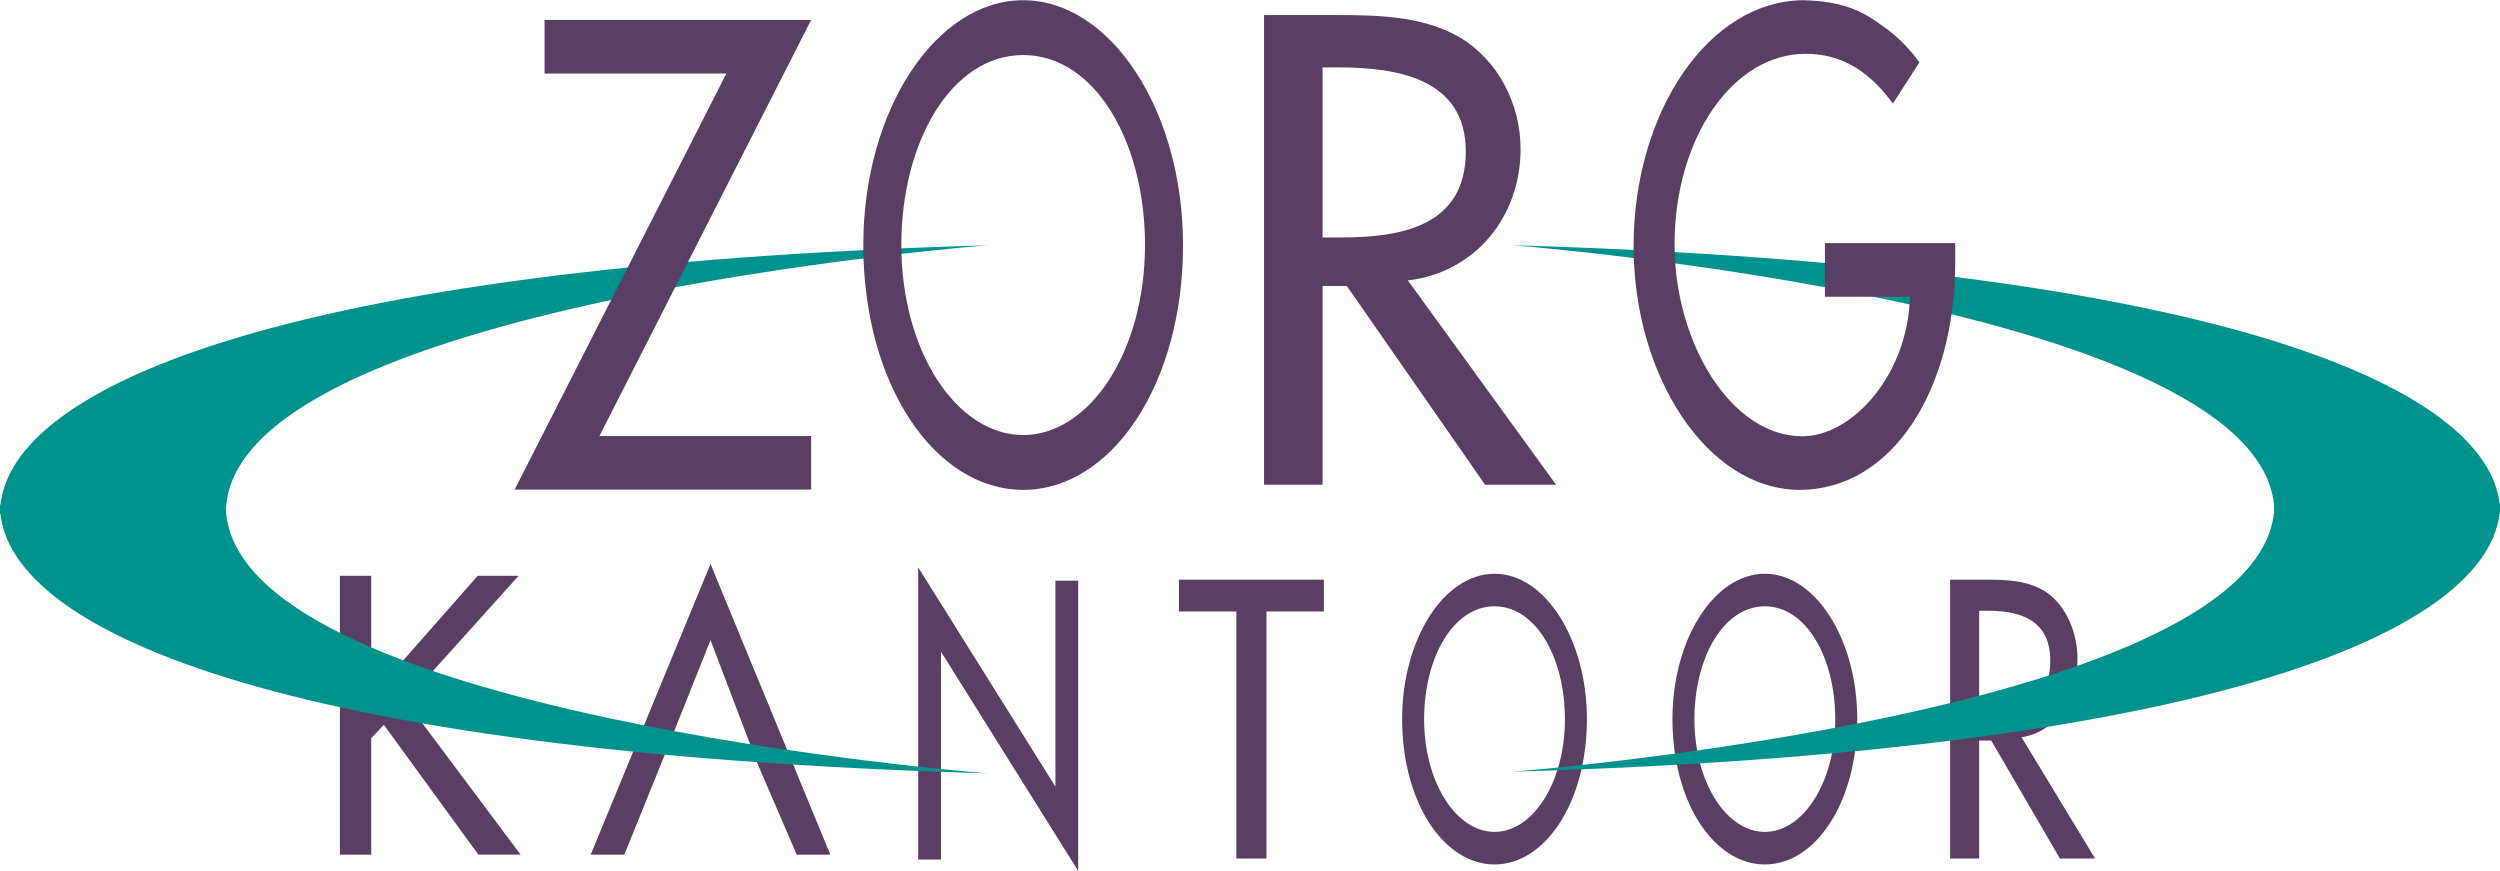 <?xml version="1.0" encoding="UTF-8" standalone="no"?>
<!-- Created with Inkscape (http://www.inkscape.org/) -->

<svg
   xmlns:dc="http://purl.org/dc/elements/1.1/"
   xmlns:cc="http://creativecommons.org/ns#"
   xmlns:rdf="http://www.w3.org/1999/02/22-rdf-syntax-ns#"
   xmlns:svg="http://www.w3.org/2000/svg"
   xmlns="http://www.w3.org/2000/svg"
   xmlns:sodipodi="http://sodipodi.sourceforge.net/DTD/sodipodi-0.dtd"
   xmlns:inkscape="http://www.inkscape.org/namespaces/inkscape"
   width="155"
   height="54"
   viewBox="0 0 155 54"
   id="svg2"
   version="1.1"
   inkscape:version="0.91 r13725"
   sodipodi:docname="MenzisZorgkantoorLogo.svg">
  <defs
     id="defs4">
    <clipPath
       id="clipPath4223"
       clipPathUnits="userSpaceOnUse">
      <path
         inkscape:connector-curvature="0"
         id="path4225"
         d="m 0,0 1073.82,0 0,372.727 L 0,372.727 0,0 Z" />
    </clipPath>
  </defs>
  <sodipodi:namedview
     id="base"
     pagecolor="#ffffff"
     bordercolor="#666666"
     borderopacity="1.0"
     inkscape:pageopacity="0.0"
     inkscape:pageshadow="2"
     inkscape:zoom="4"
     inkscape:cx="112.40136"
     inkscape:cy="17.216002"
     inkscape:document-units="px"
     inkscape:current-layer="g4221"
     showgrid="false"
     units="px"
     fit-margin-top="0"
     fit-margin-left="0"
     fit-margin-right="0"
     fit-margin-bottom="0"
     inkscape:window-width="1920"
     inkscape:window-height="1017"
     inkscape:window-x="1912"
     inkscape:window-y="-8"
     inkscape:window-maximized="1" />
  <g
     inkscape:label="Layer 1"
     inkscape:groupmode="layer"
     id="layer1"
     transform="translate(5.526,-992.871)">
    <g
       transform="matrix(1.203,0,0,-1.207,-5.526,1046.871)"
       inkscape:label="test"
       id="g4215">
      <g
         transform="scale(0.12,0.12)"
         id="g4217">
        <g
           id="g4219">
          <g
             clip-path="url(#clipPath4223)"
             id="g4221"
             style="opacity:1">
            <path
               inkscape:connector-curvature="0"
               id="path4227"
               style="fill:#00938e;fill-opacity:1;fill-rule:nonzero;stroke:none"
               d="M 424.031,267.824 C 119.031,259.074 -0.238,205.949 0,152.809 l 97,-0.004 c -0.887,89.601 327.031,115.019 327.031,115.019" />
            <path
               inkscape:connector-curvature="0"
               id="path4229"
               style="fill:#00938e;fill-opacity:1;fill-rule:nonzero;stroke:none"
               d="m 649.793,267.824 c 305,-8.75 424.277,-61.875 424.027,-115.015 l -96.996,-0.004 c 0.883,89.601 -327.031,115.019 -327.031,115.019" />
            <path
               inkscape:connector-curvature="0"
               id="path4231"
               style="fill:#5b3e63;fill-opacity:1;fill-rule:nonzero;stroke:none"
               d="m 839.734,268.734 0,-8 c 0,-55.195 -27.328,-97.593 -66.82,-97.593 -39.496,0 -71.316,48.531 -71.316,104.257 0,57.864 32.57,105.329 73.187,105.329 21.328,-0.633 32.266,-6.883 49.574,-26.575 l -11.375,-17.656 c -12.183,16.516 -24.683,21.203 -37.449,21.297 -31.633,0 -56.344,-36.527 -56.344,-81.594 0,-42.129 24.336,-82.125 54.844,-82.125 21.899,0 45.485,26.93 46.231,59.727 l -36.496,0 0,22.933 55.964,0 z m -64.949,103.993 c 18.203,-1.153 35.914,-7.922 49.574,-26.575" />
            <path
               inkscape:connector-curvature="0"
               id="path4233"
               style="fill:#5b3e63;fill-opacity:1;fill-rule:nonzero;stroke:none"
               d="m 668.309,165.324 -30.489,0 -59.367,85.063 -10.426,0 0,-85.063 -25.14,0 0,201.051 30.484,0 c 17.922,0 37.172,-0.266 53.215,-9.332 16.852,-9.867 26.477,-28.797 26.477,-47.996 0,-28.797 -19.254,-52.797 -48.403,-56.262 l 63.649,-87.461 z m -100.282,105.86 8.024,0 c 25.668,0 53.476,4.796 53.476,36.796 0,31.465 -29.945,35.997 -54.816,35.997 l -6.684,0 0,-72.793" />
            <path
               inkscape:connector-curvature="0"
               id="path4235"
               style="fill:#5b3e63;fill-opacity:1;fill-rule:nonzero;stroke:none"
               d="m 508.09,267.934 c 0,-59.731 -30.766,-104.793 -68.656,-104.793 -37.895,0 -68.661,45.062 -68.661,104.793 0,57.597 31.11,104.793 68.661,104.793 37.543,0 68.656,-47.196 68.656,-104.793 z m -16.336,0 c 0,44.261 -21.555,81.328 -52.32,81.328 -30.77,0 -52.325,-37.067 -52.325,-81.328 0,-45.864 23.989,-81.329 52.325,-81.329 28.332,0 52.32,35.465 52.32,81.329" />
            <path
               inkscape:connector-curvature="0"
               id="path4237"
               style="fill:#5b3e63;fill-opacity:1;fill-rule:nonzero;stroke:none"
               d="m 348.375,186.176 0,-22.934 -127.348,0 90.934,178.121 -78.078,0 0,22.926 114.492,0 -90.93,-178.113 90.93,0" />
            <path
               inkscape:connector-curvature="0"
               id="path4239"
               style="fill:#5b3e63;fill-opacity:1;fill-rule:nonzero;stroke:none"
               d="m 205.16,126.355 17.578,0 -48.449,-53.667 49.309,-65.695 -18.153,0 -40.59,55.566 -5.429,-5.703 0,-49.863 -13.438,0 0,119.363 13.438,0 0,-51.765 45.734,51.765" />
            <path
               inkscape:connector-curvature="0"
               id="path4241"
               style="fill:#5b3e63;fill-opacity:1;fill-rule:nonzero;stroke:none"
               d="m 285.699,50.219 -17.562,-43.227 -14.434,0 51.453,124.43 51.453,-124.43 -14.437,0 -16.891,39.063 -39.582,4.164 z m 39.582,-4.164 -20.125,52.758 -19.457,-48.594" />
            <path
               inkscape:connector-curvature="0"
               id="path4243"
               style="fill:#5b3e63;fill-opacity:1;fill-rule:nonzero;stroke:none"
               d="m 394.34,129.973 58.949,-93.879 0,88.179 9.785,0 0,-124.273 -58.945,93.875 0,-88.969 -9.789,0 0,125.067" />
            <path
               inkscape:connector-curvature="0"
               id="path4245"
               style="fill:#5b3e63;fill-opacity:1;fill-rule:nonzero;stroke:none"
               d="m 543.934,5.324 -12.946,0 0,105.754 -24.648,0 0,13.613 62.242,0 0,-13.613 -24.648,0 0,-105.754" />
            <path
               inkscape:connector-curvature="0"
               id="path4247"
               style="fill:#5b3e63;fill-opacity:1;fill-rule:nonzero;stroke:none"
               d="m 681.547,65.008 c 0,-35.461 -17.781,-62.215 -39.676,-62.215 -21.898,0 -39.683,26.754 -39.683,62.215 0,34.195 17.984,62.215 39.683,62.215 21.695,0 39.676,-28.02 39.676,-62.215 z m -9.442,0 c 0,26.281 -12.457,48.281 -30.234,48.281 -17.781,0 -30.238,-22 -30.238,-48.281 0,-27.23 13.863,-48.285 30.238,-48.285 16.375,0 30.234,21.055 30.234,48.285" />
            <path
               inkscape:connector-curvature="0"
               id="path4249"
               style="fill:#5b3e63;fill-opacity:1;fill-rule:nonzero;stroke:none"
               d="m 797.645,65.008 c 0,-35.461 -17.778,-62.215 -39.676,-62.215 -21.903,0 -39.684,26.754 -39.684,62.215 0,34.195 17.981,62.215 39.684,62.215 21.695,0 39.676,-28.02 39.676,-62.215 z m -9.442,0 c 0,26.281 -12.457,48.281 -30.234,48.281 -17.781,0 -30.239,-22 -30.239,-48.281 0,-27.23 13.864,-48.285 30.239,-48.285 16.371,0 30.234,21.055 30.234,48.285" />
            <path
               inkscape:connector-curvature="0"
               id="path4251"
               style="fill:#5b3e63;fill-opacity:1;fill-rule:nonzero;stroke:none"
               d="m 899.809,5.324 -15.133,0 -29.469,50.5 -5.184,0 0,-50.5 -12.48,0 0,119.367 15.141,0 c 8.89,0 18.449,-0.16 26.418,-5.543 8.355,-5.859 13.14,-17.097 13.14,-28.496 0,-17.098 -9.558,-31.348 -24.027,-33.402 L 899.809,5.324 Z m -49.786,62.848 3.985,0 c 12.742,0 26.551,2.848 26.551,21.848 0,18.68 -14.868,21.375 -27.219,21.375 l -3.317,0 0,-43.223" />
            <path
               inkscape:connector-curvature="0"
               id="path4253"
               style="fill:#00938e;fill-opacity:1;fill-rule:nonzero;stroke:none"
               d="M 424.031,41.79 C 119.031,50.54 -0.238,103.665 0,156.806 l 97,0.004 C 96.113,67.208 424.031,41.79 424.031,41.79" />
            <path
               inkscape:connector-curvature="0"
               id="path4255"
               style="fill:#00938e;fill-opacity:1;fill-rule:nonzero;stroke:none"
               d="m 649.793,42.496 c 305,8.75 424.277,61.875 424.027,115.016 l -96.996,0.004 C 977.707,67.914 649.793,42.496 649.793,42.496" />
          </g>
        </g>
      </g>
    </g>
  </g>
</svg>
